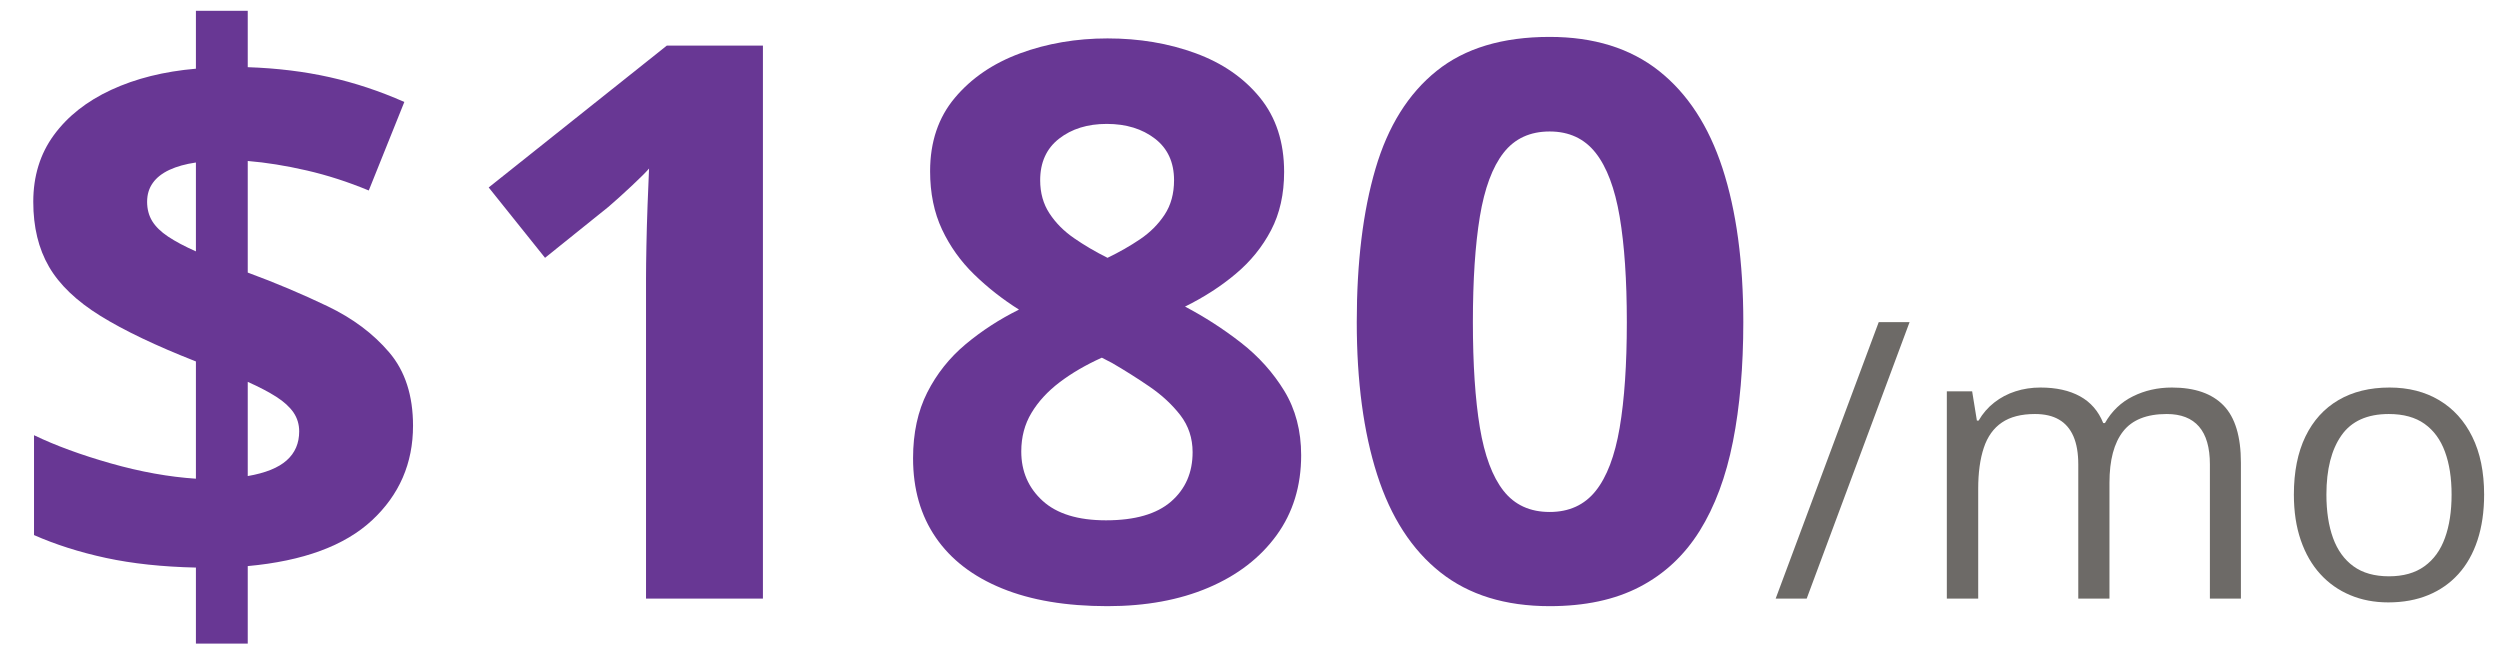 <?xml version="1.0" encoding="UTF-8"?>
<svg width="71px" height="19px" viewBox="0 0 71 19" version="1.1" xmlns="http://www.w3.org/2000/svg" xmlns:xlink="http://www.w3.org/1999/xlink">
    <title>$180/mo copy 2</title>
    <g id="Page-1" stroke="none" stroke-width="1" fill="none" fill-rule="evenodd" opacity="0.95">
        <g id="Artboard" transform="translate(-240, -164)" fill-rule="nonzero">
            <g id="$180/mo-copy-2" transform="translate(240.945, 164.307)">
                <path d="M4.619,17.972 L4.619,15.812 C3.667,15.791 2.816,15.7 2.068,15.539 C1.319,15.377 0.637,15.161 0.021,14.889 L0.021,12.053 C0.63,12.346 1.357,12.613 2.202,12.853 C3.047,13.093 3.853,13.238 4.619,13.288 L4.619,9.958 C3.488,9.514 2.583,9.083 1.907,8.664 C1.23,8.245 0.743,7.779 0.446,7.267 C0.149,6.755 0,6.141 0,5.425 C0,4.694 0.195,4.062 0.585,3.529 C0.976,2.995 1.518,2.567 2.213,2.245 C2.908,1.923 3.71,1.722 4.619,1.644 L4.619,0 L6.091,0 L6.091,1.601 C6.922,1.629 7.697,1.724 8.417,1.885 C9.136,2.046 9.843,2.281 10.538,2.589 L9.528,5.103 C8.941,4.859 8.352,4.669 7.761,4.533 C7.17,4.397 6.614,4.308 6.091,4.265 L6.091,7.434 C6.886,7.727 7.641,8.046 8.357,8.39 C9.074,8.733 9.657,9.17 10.108,9.7 C10.56,10.23 10.785,10.925 10.785,11.784 C10.785,12.851 10.397,13.746 9.62,14.47 C8.843,15.193 7.666,15.626 6.091,15.77 L6.091,17.972 L4.619,17.972 Z M6.091,13.213 C6.592,13.127 6.961,12.978 7.197,12.767 C7.434,12.556 7.552,12.282 7.552,11.945 C7.552,11.745 7.498,11.566 7.391,11.408 C7.283,11.251 7.12,11.102 6.902,10.962 C6.683,10.823 6.413,10.681 6.091,10.538 L6.091,13.213 Z M4.619,6.832 L4.619,4.308 C4.326,4.351 4.075,4.42 3.867,4.517 C3.66,4.614 3.502,4.737 3.395,4.888 C3.287,5.038 3.233,5.217 3.233,5.425 C3.233,5.632 3.282,5.815 3.378,5.973 C3.475,6.13 3.625,6.277 3.83,6.413 C4.034,6.549 4.297,6.689 4.619,6.832 Z" id="Shape" fill="#612D8F"></path>
                <path d="M20.722,16.693 L17.402,16.693 L17.402,7.605 C17.402,7.355 17.406,7.045 17.413,6.676 C17.42,6.307 17.431,5.928 17.445,5.538 C17.46,5.147 17.474,4.795 17.488,4.479 C17.41,4.573 17.25,4.732 17.01,4.958 C16.77,5.183 16.547,5.385 16.339,5.564 L14.534,7.015 L12.934,5.017 L17.993,0.988 L20.722,0.988 L20.722,16.693 Z" id="Path" fill="#612D8F"></path>
                <path d="M30.508,0.784 C31.41,0.784 32.243,0.924 33.005,1.203 C33.768,1.482 34.379,1.903 34.837,2.465 C35.295,3.028 35.524,3.731 35.524,4.576 C35.524,5.206 35.401,5.758 35.154,6.23 C34.907,6.703 34.572,7.117 34.149,7.471 C33.727,7.826 33.247,8.135 32.71,8.4 C33.269,8.694 33.799,9.036 34.3,9.426 C34.801,9.817 35.211,10.273 35.53,10.796 C35.848,11.319 36.008,11.927 36.008,12.622 C36.008,13.496 35.775,14.253 35.31,14.894 C34.844,15.535 34.2,16.031 33.376,16.382 C32.552,16.733 31.596,16.908 30.508,16.908 C29.333,16.908 28.334,16.74 27.511,16.403 C26.687,16.067 26.061,15.585 25.631,14.958 C25.201,14.332 24.986,13.582 24.986,12.708 C24.986,11.992 25.121,11.369 25.389,10.839 C25.658,10.309 26.021,9.852 26.479,9.469 C26.938,9.086 27.443,8.758 27.994,8.486 C27.529,8.193 27.104,7.86 26.721,7.487 C26.338,7.115 26.034,6.689 25.808,6.209 C25.583,5.729 25.47,5.178 25.47,4.555 C25.47,3.724 25.704,3.029 26.173,2.471 C26.642,1.912 27.26,1.491 28.026,1.208 C28.793,0.926 29.62,0.784 30.508,0.784 Z M28.059,12.515 C28.059,13.08 28.261,13.548 28.666,13.917 C29.07,14.285 29.67,14.47 30.465,14.47 C31.288,14.47 31.904,14.292 32.312,13.938 C32.721,13.583 32.925,13.116 32.925,12.536 C32.925,12.135 32.808,11.784 32.576,11.483 C32.343,11.183 32.051,10.912 31.7,10.672 C31.349,10.432 30.995,10.209 30.637,10.001 L30.347,9.851 C29.888,10.058 29.489,10.291 29.149,10.549 C28.809,10.807 28.542,11.097 28.349,11.419 C28.155,11.741 28.059,12.106 28.059,12.515 Z M30.486,3.212 C29.942,3.212 29.491,3.352 29.133,3.631 C28.775,3.91 28.596,4.304 28.596,4.812 C28.596,5.171 28.683,5.484 28.859,5.752 C29.034,6.021 29.267,6.256 29.557,6.456 C29.847,6.657 30.164,6.843 30.508,7.015 C30.837,6.857 31.145,6.682 31.432,6.488 C31.718,6.295 31.951,6.062 32.13,5.79 C32.309,5.518 32.398,5.192 32.398,4.812 C32.398,4.304 32.218,3.91 31.856,3.631 C31.494,3.352 31.038,3.212 30.486,3.212 Z" id="Shape" fill="#612D8F"></path>
                <path d="M48.565,8.841 C48.565,10.108 48.467,11.24 48.27,12.235 C48.073,13.231 47.758,14.076 47.325,14.771 C46.891,15.465 46.324,15.995 45.622,16.36 C44.92,16.726 44.068,16.908 43.065,16.908 C41.805,16.908 40.77,16.588 39.961,15.947 C39.152,15.306 38.554,14.382 38.167,13.175 C37.78,11.969 37.587,10.524 37.587,8.841 C37.587,7.144 37.764,5.692 38.119,4.485 C38.473,3.278 39.051,2.353 39.854,1.708 C40.656,1.063 41.726,0.741 43.065,0.741 C44.319,0.741 45.352,1.062 46.165,1.703 C46.977,2.344 47.581,3.267 47.975,4.474 C48.368,5.681 48.565,7.136 48.565,8.841 Z M40.885,8.841 C40.885,10.037 40.951,11.034 41.083,11.833 C41.216,12.631 41.44,13.231 41.755,13.632 C42.07,14.033 42.507,14.233 43.065,14.233 C43.617,14.233 44.052,14.035 44.371,13.637 C44.689,13.24 44.917,12.642 45.053,11.843 C45.189,11.045 45.257,10.044 45.257,8.841 C45.257,7.645 45.189,6.646 45.053,5.844 C44.917,5.042 44.689,4.438 44.371,4.034 C44.052,3.629 43.617,3.427 43.065,3.427 C42.507,3.427 42.07,3.629 41.755,4.034 C41.44,4.438 41.216,5.042 41.083,5.844 C40.951,6.646 40.885,7.645 40.885,8.841 Z" id="Shape" fill="#612D8F"></path>
                <polygon id="Path" fill="#66635F" points="53.287 8.841 50.365 16.693 49.484 16.693 52.411 8.841"></polygon>
                <path d="M60.736,10.699 C61.384,10.699 61.873,10.868 62.203,11.207 C62.532,11.545 62.697,12.089 62.697,12.837 L62.697,16.693 L61.816,16.693 L61.816,12.88 C61.816,12.404 61.713,12.046 61.507,11.808 C61.301,11.57 60.996,11.451 60.591,11.451 C60.022,11.451 59.608,11.616 59.351,11.945 C59.093,12.275 58.964,12.76 58.964,13.401 L58.964,16.693 L58.078,16.693 L58.078,12.88 C58.078,12.561 58.032,12.296 57.941,12.085 C57.849,11.874 57.713,11.715 57.532,11.61 C57.352,11.504 57.123,11.451 56.848,11.451 C56.457,11.451 56.144,11.532 55.908,11.693 C55.671,11.854 55.5,12.093 55.395,12.41 C55.289,12.727 55.236,13.116 55.236,13.578 L55.236,16.693 L54.345,16.693 L54.345,10.807 L55.064,10.807 L55.199,11.639 L55.247,11.639 C55.365,11.435 55.514,11.263 55.693,11.124 C55.872,10.984 56.072,10.878 56.294,10.807 C56.516,10.735 56.753,10.699 57.003,10.699 C57.451,10.699 57.826,10.782 58.129,10.949 C58.431,11.115 58.651,11.369 58.787,11.709 L58.835,11.709 C59.028,11.369 59.293,11.115 59.63,10.949 C59.966,10.782 60.335,10.699 60.736,10.699 Z" id="Path" fill="#66635F"></path>
                <path d="M69.604,13.739 C69.604,14.223 69.541,14.654 69.416,15.034 C69.291,15.413 69.11,15.734 68.874,15.995 C68.637,16.257 68.352,16.456 68.017,16.594 C67.682,16.732 67.303,16.801 66.881,16.801 C66.487,16.801 66.126,16.732 65.799,16.594 C65.471,16.456 65.188,16.257 64.95,15.995 C64.712,15.734 64.527,15.413 64.397,15.034 C64.266,14.654 64.201,14.223 64.201,13.739 C64.201,13.095 64.31,12.546 64.528,12.093 C64.747,11.64 65.059,11.295 65.466,11.056 C65.872,10.818 66.356,10.699 66.918,10.699 C67.456,10.699 67.926,10.819 68.328,11.059 C68.731,11.299 69.045,11.645 69.268,12.098 C69.492,12.551 69.604,13.098 69.604,13.739 Z M65.125,13.739 C65.125,14.212 65.187,14.622 65.312,14.969 C65.438,15.317 65.631,15.585 65.893,15.775 C66.154,15.965 66.491,16.06 66.902,16.06 C67.311,16.06 67.646,15.965 67.909,15.775 C68.173,15.585 68.367,15.317 68.492,14.969 C68.618,14.622 68.68,14.212 68.68,13.739 C68.68,13.27 68.618,12.865 68.492,12.523 C68.367,12.181 68.174,11.917 67.912,11.73 C67.651,11.544 67.312,11.451 66.897,11.451 C66.285,11.451 65.836,11.653 65.552,12.058 C65.267,12.463 65.125,13.023 65.125,13.739 Z" id="Shape" fill="#66635F"></path>
            </g>
        </g>
    </g>
</svg>